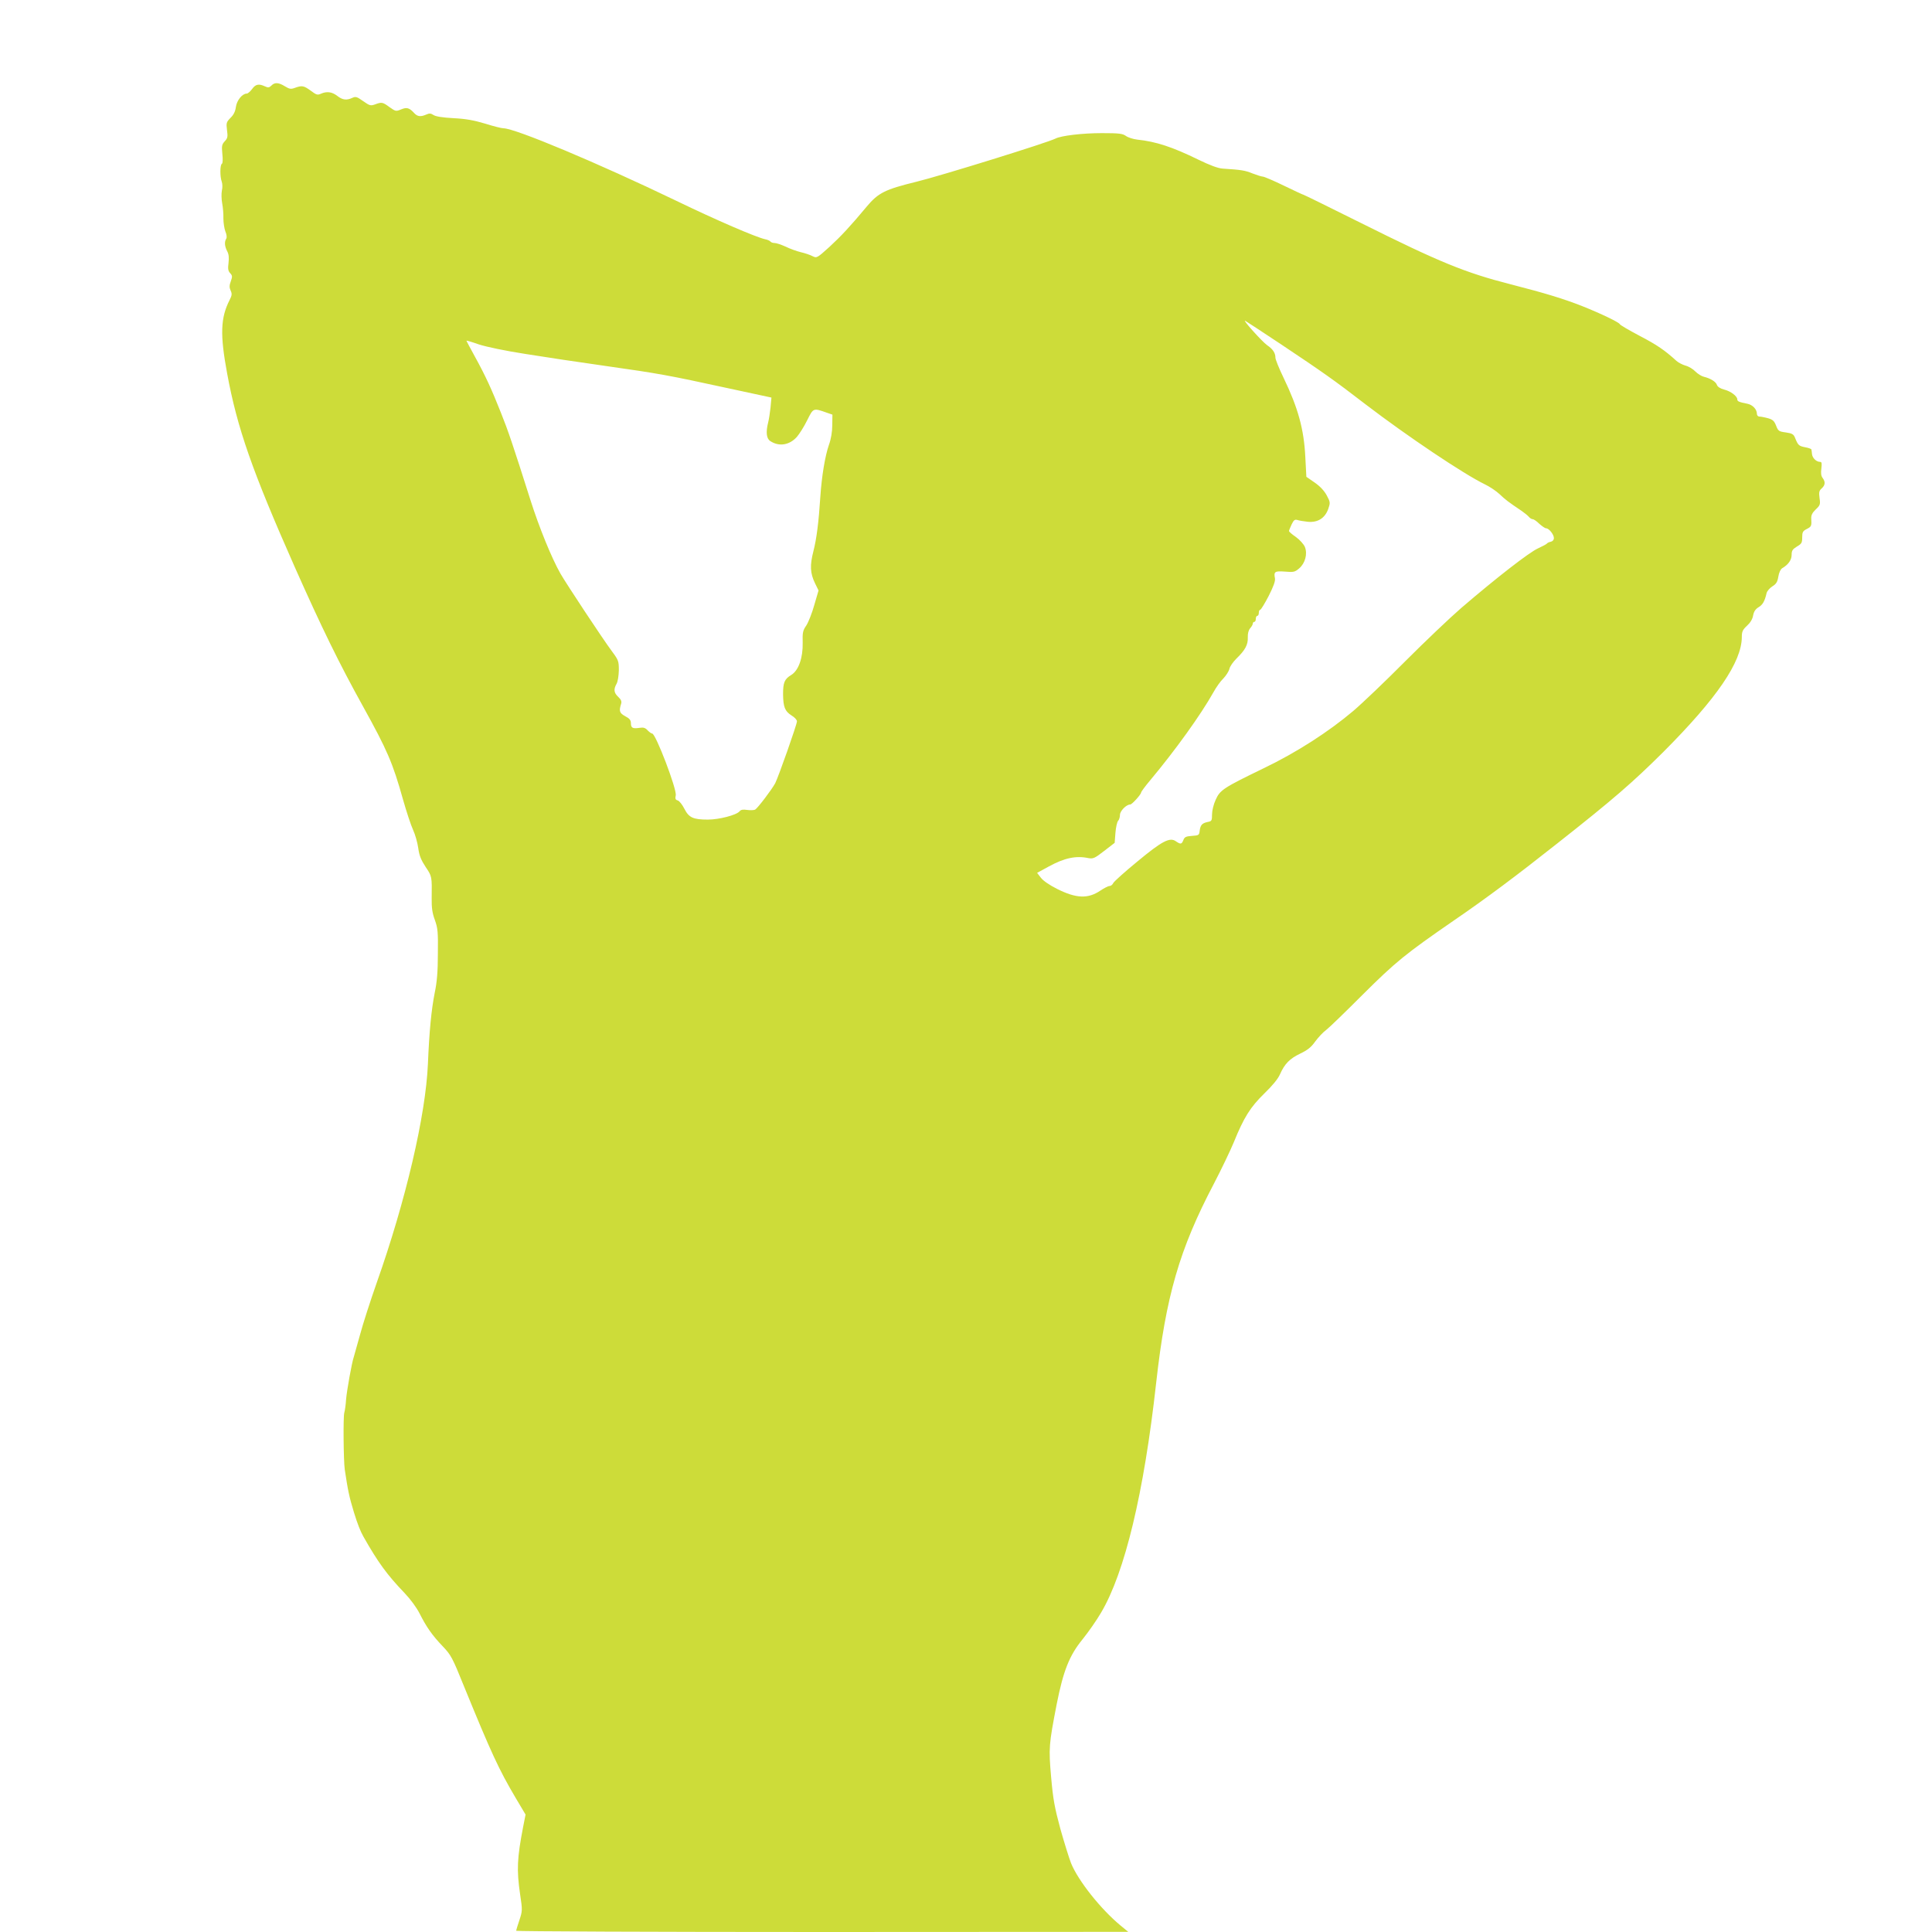 <?xml version="1.0" standalone="no"?>
<!DOCTYPE svg PUBLIC "-//W3C//DTD SVG 20010904//EN"
 "http://www.w3.org/TR/2001/REC-SVG-20010904/DTD/svg10.dtd">
<svg version="1.0" xmlns="http://www.w3.org/2000/svg"
 width="1280pt" height="1280pt" viewBox="0 0 1280 1280"
 preserveAspectRatio="xMidYMid meet">
<g transform="translate(0,1280) scale(0.1,-0.1)"
fill="#cddc39" stroke="none">
<path d="M1798 12233 c-14 -14 -22 -15 -43 -5 -41 19 -62 14 -85 -18 -12 -16
-28 -30 -35 -30 -30 0 -66 -45 -72 -88 -4 -30 -15 -53 -36 -73 -27 -28 -29
-33 -23 -81 6 -44 4 -54 -15 -74 -19 -21 -21 -30 -16 -83 4 -36 3 -63 -3 -66
-13 -8 -13 -86 -1 -118 5 -14 6 -40 1 -60 -4 -20 -3 -57 2 -84 5 -26 9 -71 8
-100 0 -28 6 -67 13 -86 9 -21 11 -40 6 -48 -13 -21 -11 -50 6 -83 11 -20 13
-43 9 -78 -5 -38 -3 -53 11 -68 15 -16 15 -23 4 -54 -10 -27 -10 -41 -1 -61
10 -21 9 -32 -7 -63 -60 -118 -64 -229 -16 -487 67 -363 166 -645 447 -1280
180 -405 295 -640 453 -925 161 -291 197 -374 265 -617 23 -81 53 -172 67
-202 14 -30 29 -84 34 -120 7 -51 19 -79 49 -125 42 -62 42 -63 40 -206 -1
-64 4 -99 21 -145 19 -53 22 -78 20 -223 0 -118 -6 -190 -21 -260 -22 -112
-36 -253 -45 -472 -15 -340 -146 -903 -340 -1451 -41 -117 -91 -271 -110 -343
-20 -72 -39 -138 -41 -146 -14 -41 -46 -223 -51 -280 -2 -36 -8 -76 -12 -90
-8 -25 -5 -319 3 -375 21 -141 30 -183 61 -285 23 -75 43 -126 63 -161 97
-171 156 -252 273 -374 39 -41 80 -97 99 -135 45 -89 83 -144 153 -217 55 -58
64 -74 141 -265 181 -443 231 -551 342 -739 l66 -111 -16 -81 c-40 -207 -44
-285 -20 -448 16 -106 15 -110 -5 -171 -12 -34 -21 -66 -21 -70 0 -4 912 -8
2028 -8 l2027 1 -50 41 c-133 110 -282 298 -329 414 -13 33 -45 136 -71 228
-38 141 -48 194 -61 342 -17 195 -15 215 37 484 44 222 84 322 171 429 38 47
94 127 123 177 157 265 284 792 365 1523 64 573 154 884 382 1318 49 94 109
219 133 277 66 163 109 231 201 321 53 51 91 97 104 127 31 70 64 104 135 138
48 23 72 42 98 79 20 27 52 62 73 77 21 16 130 122 243 235 216 215 282 269
601 489 212 145 413 295 686 511 372 293 502 406 705 608 354 355 518 595 519
760 0 36 5 48 34 75 22 20 37 44 41 69 5 26 16 42 36 54 27 16 41 40 53 93 3
14 21 34 38 45 26 16 34 29 40 65 4 26 15 49 25 55 41 24 63 55 63 89 0 28 6
37 35 55 31 18 35 25 35 60 0 35 4 43 30 56 31 16 33 20 30 70 -1 22 7 38 30
60 29 27 31 34 25 75 -5 38 -3 49 14 64 24 22 26 43 6 70 -10 13 -12 32 -8 62
4 35 3 44 -9 44 -24 0 -50 25 -53 51 -1 13 -3 27 -4 31 0 4 -20 11 -42 15 -42
8 -47 14 -67 64 -9 22 -19 28 -60 34 -46 6 -51 9 -65 45 -12 31 -22 40 -53 49
-22 6 -47 11 -56 11 -11 0 -18 8 -18 18 0 30 -28 60 -63 67 -56 11 -67 16 -67
29 0 21 -43 54 -87 65 -27 7 -44 19 -48 31 -7 21 -42 43 -87 54 -14 3 -40 19
-56 35 -15 16 -45 34 -66 39 -20 6 -47 20 -59 31 -78 71 -129 106 -244 166
-70 37 -130 72 -131 77 -6 13 -124 70 -252 121 -123 48 -240 84 -470 143 -302
77 -473 147 -992 406 -207 103 -379 188 -383 188 -3 0 -61 27 -129 60 -68 33
-131 60 -140 60 -8 0 -39 10 -68 21 -49 20 -73 24 -198 32 -30 2 -84 22 -160
59 -174 85 -281 120 -405 133 -27 3 -61 14 -75 24 -22 16 -45 19 -160 19 -130
0 -270 -17 -307 -36 -49 -26 -761 -247 -921 -286 -208 -51 -253 -73 -330 -165
-110 -132 -169 -195 -247 -267 -82 -74 -84 -75 -112 -61 -15 8 -50 20 -77 26
-28 7 -73 23 -101 37 -29 13 -61 24 -73 24 -11 0 -23 4 -27 9 -3 5 -19 13 -36
16 -62 14 -320 125 -589 255 -519 250 -1068 480 -1144 480 -13 0 -68 14 -122
31 -74 22 -127 32 -209 36 -72 4 -118 11 -133 21 -18 12 -28 12 -48 3 -37 -16
-58 -14 -80 10 -32 35 -49 40 -87 24 -34 -14 -36 -13 -76 15 -46 34 -52 35
-97 18 -29 -10 -35 -8 -78 22 -41 29 -49 32 -71 22 -39 -18 -65 -15 -101 13
-35 27 -69 31 -108 14 -22 -10 -30 -8 -67 20 -47 34 -58 36 -105 19 -27 -10
-36 -8 -66 10 -42 26 -68 28 -90 5z m6692 -1716 c271 -181 346 -233 560 -398
275 -210 649 -461 788 -528 31 -15 75 -44 97 -65 38 -36 57 -51 145 -110 19
-13 41 -31 49 -40 7 -9 19 -16 26 -16 7 0 26 -13 43 -30 18 -16 38 -30 45 -30
19 0 52 -41 52 -65 0 -12 -8 -21 -20 -24 -11 -2 -22 -7 -25 -11 -3 -5 -30 -19
-60 -33 -57 -25 -276 -195 -510 -396 -74 -64 -240 -222 -370 -352 -129 -130
-284 -278 -344 -329 -163 -138 -377 -276 -594 -380 -268 -130 -289 -144 -318
-209 -14 -30 -24 -73 -24 -97 0 -41 -2 -45 -30 -50 -36 -8 -47 -20 -52 -59 -3
-28 -6 -30 -51 -33 -40 -3 -49 -7 -57 -28 -11 -28 -18 -29 -49 -8 -40 29 -91
3 -256 -134 -82 -67 -154 -132 -159 -142 -5 -11 -16 -20 -25 -20 -9 0 -36 -14
-60 -30 -82 -56 -161 -53 -288 11 -50 25 -92 54 -107 74 l-25 32 77 42 c104
57 180 73 262 56 32 -6 42 -2 105 47 l70 54 5 66 c3 37 11 73 18 80 6 6 12 24
12 39 0 26 42 69 68 69 12 0 72 67 72 79 0 5 27 42 60 81 168 201 336 435 419
583 18 33 47 74 66 92 18 19 36 47 40 63 3 16 24 46 46 68 59 57 78 93 76 141
-1 27 5 48 16 61 9 10 17 24 17 30 0 7 5 12 10 12 6 0 10 9 10 20 0 11 5 20
10 20 6 0 10 9 10 20 0 11 4 20 9 20 5 0 30 41 56 91 32 63 45 99 42 117 -9
45 -1 50 66 45 57 -5 66 -3 94 21 40 34 57 96 38 143 -8 18 -34 47 -59 65 -25
17 -46 35 -46 40 0 4 8 23 17 43 14 29 21 35 38 30 11 -4 43 -9 70 -12 66 -6
113 24 135 85 14 41 14 45 -10 90 -17 31 -44 60 -80 85 l-55 38 -7 132 c-9
183 -48 325 -144 524 -30 62 -54 122 -54 133 0 32 -17 57 -55 83 -33 23 -172
178 -144 161 8 -4 115 -75 239 -157z m-5009 -62 c123 -20 364 -56 534 -80 352
-50 408 -60 808 -147 l288 -62 -6 -66 c-4 -36 -11 -81 -16 -100 -16 -63 -11
-106 14 -122 59 -39 128 -27 177 28 17 20 48 69 68 110 41 82 39 82 132 49
l35 -12 -1 -69 c0 -44 -8 -92 -22 -131 -26 -74 -48 -209 -57 -343 -11 -171
-25 -280 -46 -362 -24 -94 -22 -145 11 -213 l23 -47 -28 -96 c-15 -54 -39
-114 -53 -136 -23 -33 -26 -47 -24 -115 2 -99 -27 -183 -76 -213 -45 -27 -54
-51 -54 -127 1 -85 12 -113 56 -141 20 -12 36 -29 36 -39 0 -21 -122 -366
-144 -410 -22 -41 -115 -164 -133 -175 -9 -4 -32 -5 -53 -2 -27 4 -41 2 -50
-9 -20 -25 -136 -55 -210 -55 -98 0 -126 13 -156 72 -14 28 -34 52 -44 55 -15
4 -18 11 -13 34 8 40 -133 409 -156 409 -6 0 -19 10 -30 21 -15 17 -28 21 -53
17 -46 -7 -58 -1 -58 30 0 21 -9 32 -38 47 -38 21 -42 34 -27 82 5 16 0 28
-19 46 -29 27 -32 50 -11 87 8 14 14 52 15 89 0 60 -2 67 -45 125 -62 83 -303
448 -342 516 -59 104 -141 306 -198 485 -117 369 -149 463 -196 580 -62 157
-104 248 -173 373 -31 56 -56 104 -56 105 0 2 38 -9 83 -25 49 -16 178 -43
308 -63z"/>
</g>
</svg>
